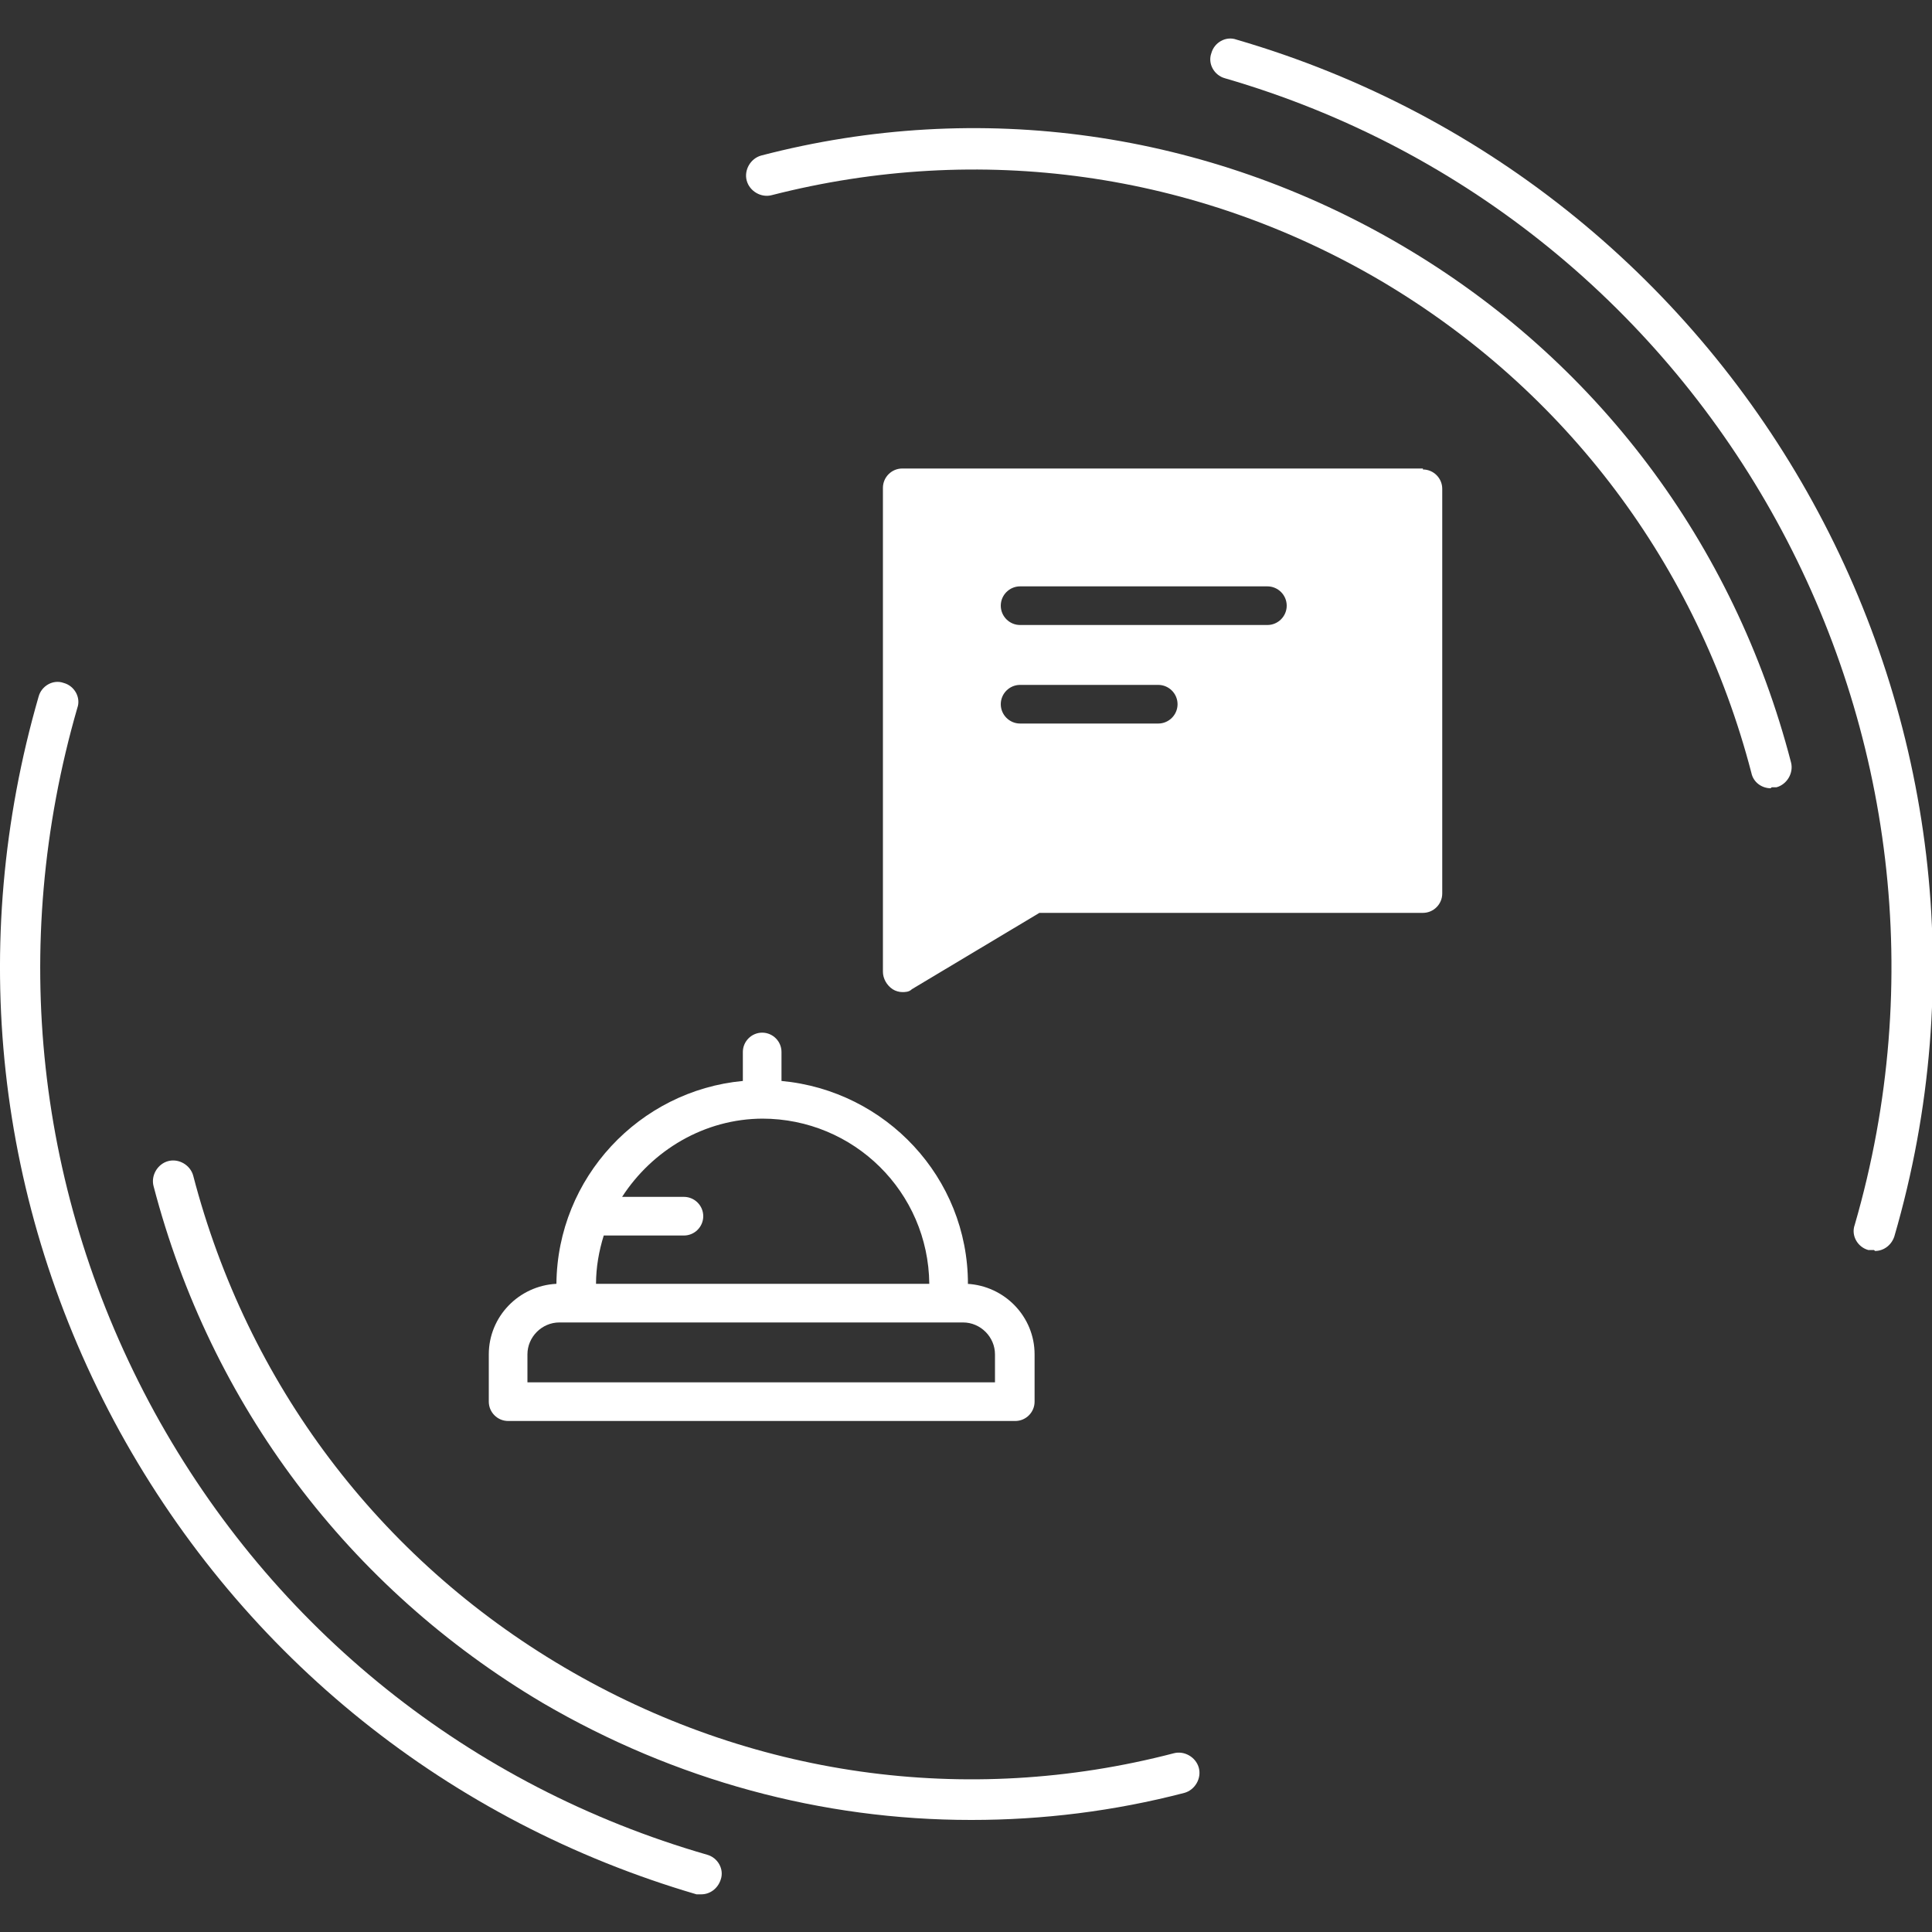 <?xml version="1.0" encoding="UTF-8"?>
<svg id="Layer_1" xmlns="http://www.w3.org/2000/svg" version="1.1" viewBox="0 0 200 200">
  <rect x="0" y="0" width="200" height="200" fill="#333333" stroke="none"/>
  <!-- Generator: Adobe Illustrator 29.1.0, SVG Export Plug-In . SVG Version: 2.1.0 Build 142)  -->
  <defs>
    <style>
      .st0 {
        fill: #fff;
      }
    </style>
  </defs>
  <path class="st0" d="M100.5,188.4c-15.4,0-30.6-4.1-44.3-12.1-20.1-11.9-34.4-30.9-40.3-53.5-.3-1.1.4-2.3,1.5-2.6,1.1-.3,2.3.4,2.6,1.5,5.6,21.5,19.2,39.6,38.4,50.9,19.2,11.3,41.6,14.5,63.1,8.9,1.1-.3,2.3.4,2.6,1.5.3,1.1-.4,2.3-1.5,2.6-7.3,1.9-14.7,2.8-22,2.8Z"/>
  <path class="st0" d="M183.3,81.6c-.9,0-1.8-.6-2-1.6-5.6-21.5-19.2-39.6-38.3-50.9-19.2-11.3-41.6-14.4-63.1-8.9-1.1.3-2.3-.4-2.6-1.5-.3-1.1.4-2.3,1.5-2.6,22.6-5.9,46.2-2.5,66.3,9.3s34.4,30.8,40.3,53.5c.3,1.1-.4,2.3-1.5,2.6-.2,0-.4,0-.5,0Z"/>
  <path class="st0" d="M72.7,196.1c-.2,0-.4,0-.6,0-25.6-7.5-46.8-24.5-59.7-47.9C-.5,124.7-3.4,97.7,4,72.1c.3-1.1,1.5-1.8,2.6-1.4,1.1.3,1.8,1.5,1.4,2.6-7.1,24.6-4.3,50.4,8,72.9,12.3,22.4,32.6,38.7,57.2,45.8,1.1.3,1.8,1.5,1.4,2.6-.3.9-1.1,1.5-2,1.5Z"/>
  <path class="st0" d="M194,129.4c-.2,0-.4,0-.6,0-1.1-.3-1.8-1.5-1.4-2.6,14.7-50.7-14.5-104-65.2-118.7-1.1-.3-1.8-1.5-1.4-2.6.3-1.1,1.5-1.8,2.6-1.4,52.9,15.4,83.5,71,68.1,123.9-.3.9-1.1,1.5-2,1.5Z"/>
  <path class="st0" d="M147.3,48.5h-53.9c-1.1,0-2,.9-2,2v50.1c0,.7.4,1.4,1,1.8.3.2.7.3,1,.3s.7,0,1-.3l13.2-7.9h32.6s7.1,0,7.1,0c1.1,0,2-.9,2-2v-41.9c0-1.1-.9-2-2-2ZM119.9,74.9h-14.3c-1.1,0-2-.9-2-2s.9-2,2-2h14.3c1.1,0,2,.9,2,2s-.9,2-2,2ZM131.2,64.7h-25.6c-1.1,0-2-.9-2-2s.9-2,2-2h25.6c1.1,0,2,.9,2,2s-.9,2-2,2Z"/>
  <path class="st0" d="M100.2,132.9c0-11-8.5-20-19.3-21v-3c0-1.1-.9-2-2-2s-2,.9-2,2v3c-10.7,1-19.2,10-19.3,21-3.9.2-7,3.4-7,7.3v4.9c0,1.1.9,2,2,2h52.5c1.1,0,2-.9,2-2v-4.9c0-3.9-3.1-7.1-7-7.3ZM78.9,115.8c9.5,0,17.2,7.6,17.3,17.1h-34.5c0-1.7.3-3.4.8-5h8.3c1.1,0,2-.9,2-2s-.9-2-2-2h-6.4c3.1-4.8,8.5-8.1,14.6-8.1ZM103.1,143.1h-48.5v-2.9c0-1.8,1.5-3.3,3.3-3.3h41.8c1.8,0,3.3,1.5,3.3,3.3v2.9Z"/>
</svg>